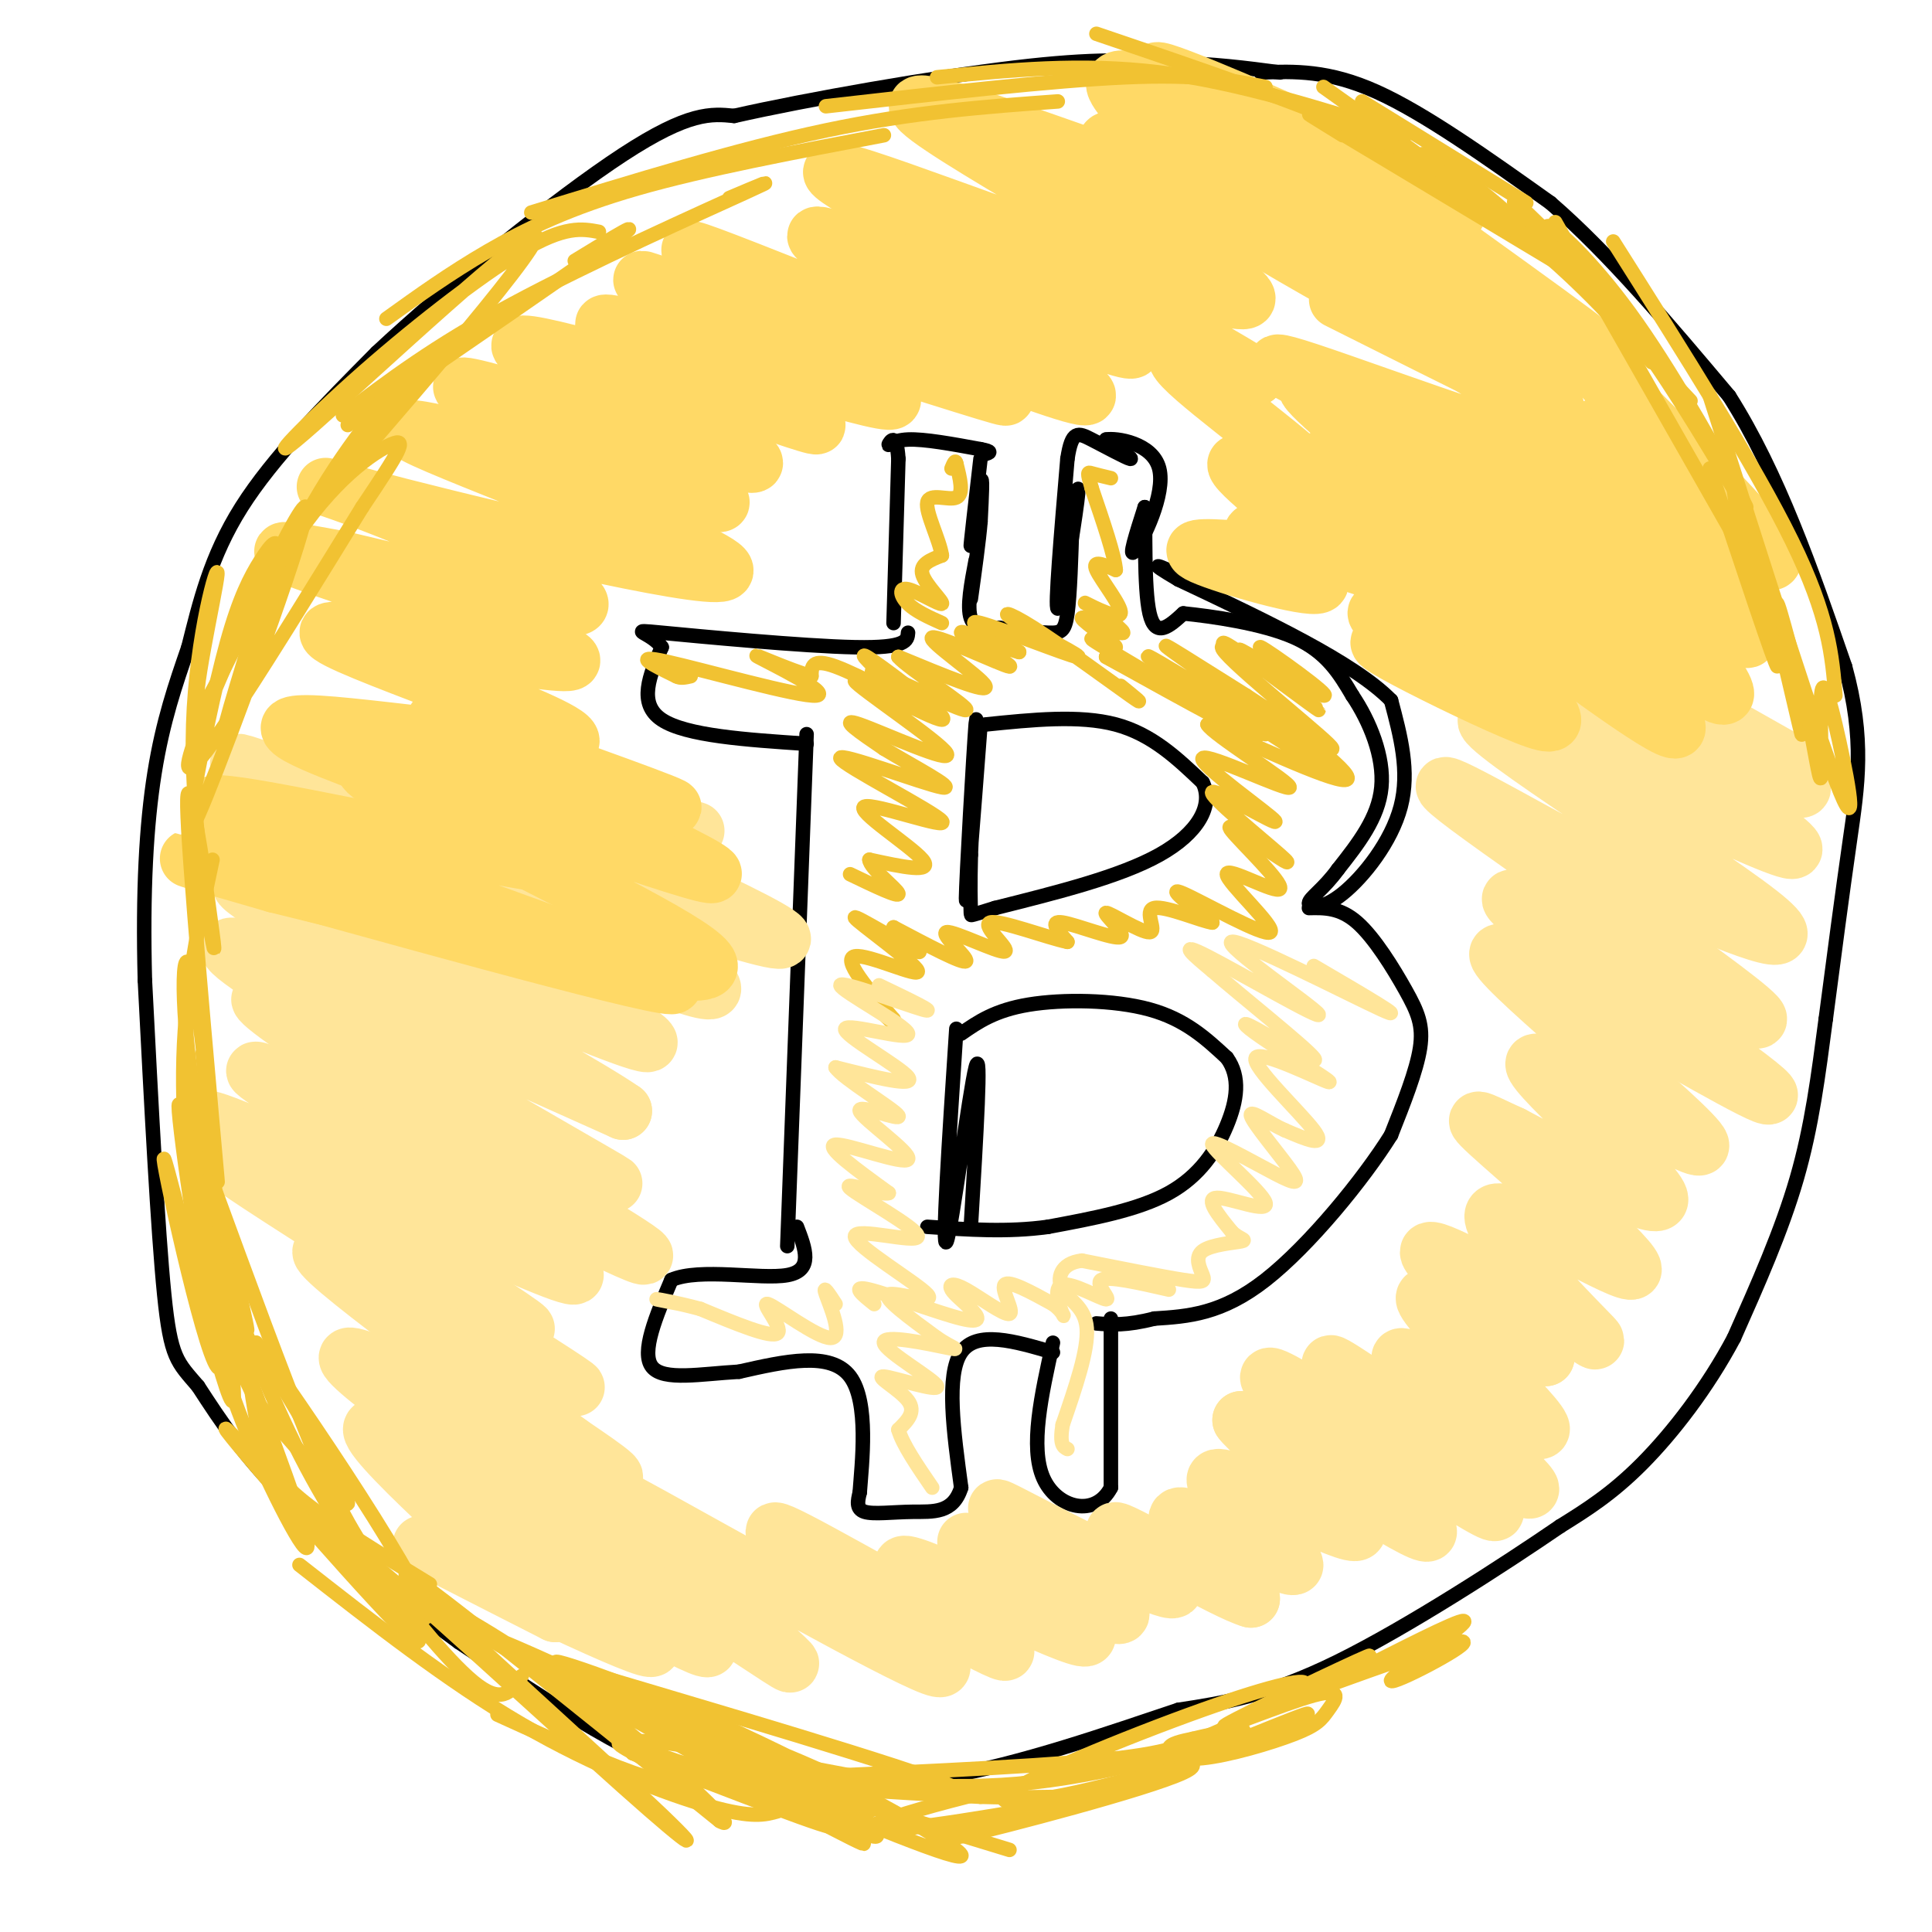 <svg viewBox='0 0 400 400' version='1.1' xmlns='http://www.w3.org/2000/svg' xmlns:xlink='http://www.w3.org/1999/xlink'><g fill='none' stroke='#000000' stroke-width='3' stroke-linecap='round' stroke-linejoin='round'><path d='M203,95c-1.067,9.222 -2.133,18.444 -2,18c0.133,-0.444 1.467,-10.556 2,-13c0.533,-2.444 0.267,2.778 0,8'/><path d='M203,108c-0.333,4.000 -1.167,10.000 -2,16'/><path d='M202,116c-0.917,4.833 -1.833,9.667 -1,12c0.833,2.333 3.417,2.167 6,2'/><path d='M207,130c2.964,0.548 7.375,0.917 10,1c2.625,0.083 3.464,-0.119 4,-4c0.536,-3.881 0.768,-11.440 1,-19'/><path d='M222,108c0.643,-5.524 1.750,-9.833 1,-4c-0.750,5.833 -3.357,21.810 -4,22c-0.643,0.190 0.679,-15.405 2,-31'/><path d='M221,95c0.905,-5.988 2.167,-5.458 5,-4c2.833,1.458 7.238,3.845 8,4c0.762,0.155 -2.119,-1.923 -5,-4'/><path d='M229,91c2.036,-0.381 9.625,0.667 11,6c1.375,5.333 -3.464,14.952 -5,17c-1.536,2.048 0.232,-3.476 2,-9'/><path d='M237,105c0.222,3.489 -0.222,16.711 1,22c1.222,5.289 4.111,2.644 7,0'/><path d='M245,127c5.667,0.578 16.333,2.022 23,5c6.667,2.978 9.333,7.489 12,12'/><path d='M280,144c3.600,5.333 6.600,12.667 6,19c-0.600,6.333 -4.800,11.667 -9,17'/><path d='M277,180c-2.978,4.120 -5.922,5.919 -6,7c-0.078,1.081 2.710,1.445 7,-2c4.290,-3.445 10.083,-10.699 12,-18c1.917,-7.301 -0.041,-14.651 -2,-22'/><path d='M288,145c-7.667,-7.833 -25.833,-16.417 -44,-25'/><path d='M244,120c-7.333,-4.333 -3.667,-2.667 0,-1'/><path d='M271,188c3.220,-0.065 6.440,-0.131 10,3c3.560,3.131 7.458,9.458 10,14c2.542,4.542 3.726,7.298 3,12c-0.726,4.702 -3.363,11.351 -6,18'/><path d='M288,235c-5.689,9.111 -16.911,22.889 -26,30c-9.089,7.111 -16.044,7.556 -23,8'/><path d='M239,273c-5.833,1.500 -8.917,1.250 -12,1'/><path d='M230,273c0.000,0.000 0.000,35.000 0,35'/><path d='M230,308c-3.200,6.244 -11.200,4.356 -14,-2c-2.800,-6.356 -0.400,-17.178 2,-28'/><path d='M218,280c-7.917,-2.333 -15.833,-4.667 -19,0c-3.167,4.667 -1.583,16.333 0,28'/><path d='M199,308c-1.679,5.417 -5.875,4.958 -10,5c-4.125,0.042 -8.179,0.583 -10,0c-1.821,-0.583 -1.411,-2.292 -1,-4'/><path d='M178,309c0.422,-5.911 1.978,-18.689 -2,-24c-3.978,-5.311 -13.489,-3.156 -23,-1'/><path d='M153,284c-7.756,0.422 -15.644,1.978 -18,-1c-2.356,-2.978 0.822,-10.489 4,-18'/><path d='M139,265c5.867,-2.578 18.533,-0.022 24,-1c5.467,-0.978 3.733,-5.489 2,-10'/><path d='M167,152c0.000,0.000 -4.000,106.000 -4,106'/><path d='M167,154c-12.500,-0.833 -25.000,-1.667 -30,-5c-5.000,-3.333 -2.500,-9.167 0,-15'/><path d='M137,134c-2.250,-3.214 -7.875,-3.750 0,-3c7.875,0.750 29.250,2.786 40,3c10.750,0.214 10.875,-1.393 11,-3'/><path d='M185,129c0.000,0.000 1.000,-34.000 1,-34'/><path d='M186,95c-0.357,-5.857 -1.750,-3.500 -2,-3c-0.250,0.500 0.643,-0.857 4,-1c3.357,-0.143 9.179,0.929 15,2'/><path d='M203,93c2.667,0.500 1.833,0.750 1,1'/><path d='M203,150c-1.511,19.800 -3.022,39.600 -3,36c0.022,-3.600 1.578,-30.600 2,-36c0.422,-5.400 -0.289,10.800 -1,27'/><path d='M201,177c-0.167,6.500 -0.083,9.250 0,12'/><path d='M204,150c9.750,-1.000 19.500,-2.000 27,0c7.500,2.000 12.750,7.000 18,12'/><path d='M249,162c2.311,4.711 -0.911,10.489 -9,15c-8.089,4.511 -21.044,7.756 -34,11'/><path d='M206,188c-6.333,2.000 -5.167,1.500 -4,1'/><path d='M198,213c-1.533,23.311 -3.067,46.622 -2,44c1.067,-2.622 4.733,-31.178 6,-36c1.267,-4.822 0.133,14.089 -1,33'/><path d='M199,214c3.489,-2.422 6.978,-4.844 14,-6c7.022,-1.156 17.578,-1.044 25,1c7.422,2.044 11.711,6.022 16,10'/><path d='M254,219c2.893,3.964 2.125,8.875 0,14c-2.125,5.125 -5.607,10.464 -12,14c-6.393,3.536 -15.696,5.268 -25,7'/><path d='M217,254c-8.333,1.167 -16.667,0.583 -25,0'/><path d='M261,15c7.000,-0.250 14.000,-0.500 24,4c10.000,4.500 23.000,13.750 36,23'/><path d='M321,42c12.167,10.500 24.583,25.250 37,40'/><path d='M358,82c10.167,16.000 17.083,36.000 24,56'/><path d='M382,138c4.178,15.067 2.622,24.733 1,36c-1.622,11.267 -3.311,24.133 -5,37'/><path d='M378,211c-1.533,11.622 -2.867,22.178 -6,33c-3.133,10.822 -8.067,21.911 -13,33'/><path d='M359,277c-5.489,10.333 -12.711,19.667 -19,26c-6.289,6.333 -11.644,9.667 -17,13'/><path d='M323,316c-11.400,7.800 -31.400,20.800 -46,28c-14.600,7.200 -23.800,8.600 -33,10'/><path d='M244,354c-14.067,4.667 -32.733,11.333 -49,14c-16.267,2.667 -30.133,1.333 -44,0'/><path d='M151,368c-11.822,-1.422 -19.378,-4.978 -28,-10c-8.622,-5.022 -18.311,-11.511 -28,-18'/><path d='M95,340c-11.289,-8.178 -25.511,-19.622 -35,-29c-9.489,-9.378 -14.244,-16.689 -19,-24'/><path d='M41,287c-4.333,-5.067 -5.667,-5.733 -7,-19c-1.333,-13.267 -2.667,-39.133 -4,-65'/><path d='M30,203c-0.489,-18.511 0.289,-32.289 2,-43c1.711,-10.711 4.356,-18.356 7,-26'/><path d='M39,134c2.289,-9.067 4.511,-18.733 11,-29c6.489,-10.267 17.244,-21.133 28,-32'/><path d='M78,73c14.667,-13.733 37.333,-32.067 51,-41c13.667,-8.933 18.333,-8.467 23,-8'/><path d='M152,24c15.044,-3.422 41.156,-7.978 58,-10c16.844,-2.022 24.422,-1.511 32,-1'/><path d='M242,13c9.167,0.167 16.083,1.083 23,2'/></g>
<g fill='none' stroke='#f1c232' stroke-width='3' stroke-linecap='round' stroke-linejoin='round'><path d='M260,140c-4.714,-4.417 -9.429,-8.833 -5,-6c4.429,2.833 18.000,12.917 18,13c0.000,0.083 -13.571,-9.833 -16,-12c-2.429,-2.167 6.286,3.417 15,9'/><path d='M272,144c-1.409,-1.736 -12.433,-10.576 -11,-10c1.433,0.576 15.322,10.567 13,10c-2.322,-0.567 -20.856,-11.691 -21,-10c-0.144,1.691 18.102,16.197 22,20c3.898,3.803 -6.551,-3.099 -17,-10'/><path d='M258,144c-8.460,-5.267 -21.109,-13.433 -15,-9c6.109,4.433 30.978,21.467 29,21c-1.978,-0.467 -30.802,-18.433 -34,-20c-3.198,-1.567 19.229,13.267 22,16c2.771,2.733 -14.115,-6.633 -31,-16'/><path d='M229,136c0.026,0.051 15.592,8.179 16,8c0.408,-0.179 -14.341,-8.664 -18,-11c-3.659,-2.336 3.772,1.477 4,1c0.228,-0.477 -6.746,-5.244 -7,-6c-0.254,-0.756 6.213,2.498 8,3c1.787,0.502 -1.107,-1.749 -4,-4'/><path d='M228,127c-1.815,-1.337 -4.352,-2.678 -3,-2c1.352,0.678 6.595,3.375 7,2c0.405,-1.375 -4.027,-6.821 -5,-9c-0.973,-2.179 1.514,-1.089 4,0'/><path d='M231,118c-0.167,-2.833 -2.583,-9.917 -5,-17'/><path d='M226,101c-0.956,-3.356 -0.844,-3.244 0,-3c0.844,0.244 2.422,0.622 4,1'/><path d='M232,142c2.876,2.326 5.751,4.652 2,2c-3.751,-2.652 -14.129,-10.282 -20,-14c-5.871,-3.718 -7.233,-3.522 -3,-1c4.233,2.522 14.063,7.371 12,7c-2.063,-0.371 -16.018,-5.963 -20,-7c-3.982,-1.037 2.009,2.482 8,6'/><path d='M211,135c-2.409,-0.548 -12.433,-4.918 -12,-4c0.433,0.918 11.322,7.122 10,7c-1.322,-0.122 -14.856,-6.571 -16,-6c-1.144,0.571 10.102,8.163 11,10c0.898,1.837 -8.551,-2.082 -18,-6'/><path d='M186,136c1.713,2.178 14.995,10.622 14,11c-0.995,0.378 -16.267,-7.311 -19,-8c-2.733,-0.689 7.072,5.622 7,6c-0.072,0.378 -10.021,-5.178 -15,-7c-4.979,-1.822 -4.990,0.089 -5,2'/><path d='M168,140c-4.493,-1.203 -13.225,-5.209 -11,-4c2.225,1.209 15.407,7.633 12,8c-3.407,0.367 -23.402,-5.324 -31,-7c-7.598,-1.676 -2.799,0.662 2,3'/><path d='M140,140c0.833,0.500 1.917,0.250 3,0'/><path d='M195,129c-2.708,-1.219 -5.416,-2.437 -7,-4c-1.584,-1.563 -2.043,-3.470 0,-3c2.043,0.470 6.589,3.319 7,3c0.411,-0.319 -3.311,-3.805 -4,-6c-0.689,-2.195 1.656,-3.097 4,-4'/><path d='M195,115c-0.417,-3.131 -3.458,-8.958 -3,-11c0.458,-2.042 4.417,-0.298 6,-1c1.583,-0.702 0.792,-3.851 0,-7'/><path d='M198,96c-0.167,-1.000 -0.583,0.000 -1,1'/><path d='M183,140c-3.172,-3.006 -6.344,-6.013 -2,-3c4.344,3.013 16.203,12.045 14,12c-2.203,-0.045 -18.467,-9.167 -18,-8c0.467,1.167 17.664,12.622 19,15c1.336,2.378 -13.190,-4.321 -18,-6c-4.810,-1.679 0.095,1.660 5,5'/><path d='M183,155c5.193,3.187 15.677,8.653 12,8c-3.677,-0.653 -21.513,-7.426 -21,-6c0.513,1.426 19.375,11.052 21,13c1.625,1.948 -13.985,-3.783 -16,-3c-2.015,0.783 9.567,8.081 12,11c2.433,2.919 -4.284,1.460 -11,0'/><path d='M180,178c0.067,1.733 5.733,6.067 6,7c0.267,0.933 -4.867,-1.533 -10,-4'/><path d='M262,152c-3.120,-2.357 -6.239,-4.715 -2,-2c4.239,2.715 15.837,10.501 15,9c-0.837,-1.501 -14.110,-12.289 -13,-12c1.110,0.289 16.603,11.654 17,14c0.397,2.346 -14.301,-4.327 -29,-11'/><path d='M250,150c0.774,1.860 17.209,12.009 17,13c-0.209,0.991 -17.061,-7.176 -18,-6c-0.939,1.176 14.037,11.697 15,13c0.963,1.303 -12.087,-6.611 -13,-6c-0.913,0.611 10.311,9.746 14,13c3.689,3.254 -0.155,0.627 -4,-2'/><path d='M261,175c-2.825,-1.829 -7.886,-5.400 -6,-3c1.886,2.400 10.721,10.773 10,12c-0.721,1.227 -10.997,-4.692 -11,-3c-0.003,1.692 10.269,10.994 9,12c-1.269,1.006 -14.077,-6.284 -18,-8c-3.923,-1.716 1.038,2.142 6,6'/><path d='M251,191c-1.902,-0.146 -9.659,-3.511 -12,-3c-2.341,0.511 0.732,4.896 -1,5c-1.732,0.104 -8.268,-4.075 -9,-4c-0.732,0.075 4.341,4.405 3,5c-1.341,0.595 -9.098,-2.544 -12,-3c-2.902,-0.456 -0.951,1.772 1,4'/><path d='M221,195c-3.876,-0.748 -14.066,-4.618 -16,-4c-1.934,0.618 4.389,5.722 3,6c-1.389,0.278 -10.489,-4.271 -12,-4c-1.511,0.271 4.568,5.363 4,6c-0.568,0.637 -7.784,-3.182 -15,-7'/><path d='M185,192c-0.126,0.677 7.060,5.869 5,5c-2.060,-0.869 -13.367,-7.800 -13,-7c0.367,0.800 12.406,9.331 13,11c0.594,1.669 -10.259,-3.523 -13,-3c-2.741,0.523 2.629,6.762 8,13'/><path d='M185,211c1.000,2.000 -0.500,0.500 -2,-1'/></g>
<g fill='none' stroke='#ffe599' stroke-width='3' stroke-linecap='round' stroke-linejoin='round'><path d='M182,204c6.294,3.013 12.587,6.026 9,5c-3.587,-1.026 -17.055,-6.093 -17,-5c0.055,1.093 13.633,8.344 14,10c0.367,1.656 -12.478,-2.285 -13,-1c-0.522,1.285 11.279,7.796 13,10c1.721,2.204 -6.640,0.102 -15,-2'/><path d='M173,221c1.345,2.200 12.209,8.700 13,10c0.791,1.300 -8.489,-2.600 -8,-1c0.489,1.600 10.747,8.700 10,10c-0.747,1.300 -12.499,-3.200 -15,-3c-2.501,0.200 4.250,5.100 11,10'/><path d='M184,247c-1.248,0.659 -9.868,-2.692 -8,-1c1.868,1.692 14.224,8.429 14,10c-0.224,1.571 -13.029,-2.022 -13,0c0.029,2.022 12.892,9.660 15,12c2.108,2.340 -6.541,-0.617 -8,0c-1.459,0.617 4.270,4.809 10,9'/><path d='M194,277c3.022,2.065 5.577,2.729 2,2c-3.577,-0.729 -13.284,-2.850 -13,-1c0.284,1.850 10.561,7.671 11,9c0.439,1.329 -8.959,-1.835 -11,-2c-2.041,-0.165 3.274,2.667 5,5c1.726,2.333 -0.137,4.166 -2,6'/><path d='M186,296c0.833,3.000 3.917,7.500 7,12'/><path d='M173,270c-1.394,-2.132 -2.788,-4.265 -2,-2c0.788,2.265 3.758,8.927 1,9c-2.758,0.073 -11.242,-6.442 -13,-7c-1.758,-0.558 3.212,4.841 2,6c-1.212,1.159 -8.606,-1.920 -16,-5'/><path d='M145,271c-4.711,-1.267 -8.489,-1.933 -9,-2c-0.511,-0.067 2.244,0.467 5,1'/><path d='M181,270c-2.480,-1.980 -4.961,-3.959 -1,-3c3.961,0.959 14.362,4.857 19,6c4.638,1.143 3.511,-0.469 2,-2c-1.511,-1.531 -3.408,-2.982 -4,-4c-0.592,-1.018 0.120,-1.603 3,0c2.880,1.603 7.929,5.393 9,5c1.071,-0.393 -1.837,-4.969 -1,-6c0.837,-1.031 5.418,1.485 10,4'/><path d='M218,270c2.162,1.503 2.568,3.262 2,2c-0.568,-1.262 -2.111,-5.544 0,-6c2.111,-0.456 7.876,2.916 9,3c1.124,0.084 -2.393,-3.119 -1,-4c1.393,-0.881 7.697,0.559 14,2'/><path d='M272,200c10.158,5.944 20.316,11.888 14,9c-6.316,-2.888 -29.105,-14.609 -31,-14c-1.895,0.609 17.105,13.549 18,15c0.895,1.451 -16.316,-8.585 -23,-12c-6.684,-3.415 -2.842,-0.207 1,3'/><path d='M251,201c5.614,4.909 19.150,15.680 21,18c1.850,2.320 -7.987,-3.813 -12,-6c-4.013,-2.187 -2.202,-0.429 3,3c5.202,3.429 13.797,8.527 12,8c-1.797,-0.527 -13.984,-6.680 -15,-5c-1.016,1.680 9.138,11.194 12,15c2.862,3.806 -1.569,1.903 -6,0'/><path d='M266,234c-2.975,-1.290 -7.413,-4.515 -7,-3c0.413,1.515 5.679,7.769 8,11c2.321,3.231 1.699,3.438 -3,1c-4.699,-2.438 -13.476,-7.519 -13,-6c0.476,1.519 10.205,9.640 11,12c0.795,2.360 -7.344,-1.040 -10,-1c-2.656,0.040 0.172,3.520 3,7'/><path d='M255,255c1.402,1.488 3.406,1.708 2,2c-1.406,0.292 -6.222,0.656 -8,2c-1.778,1.344 -0.517,3.670 0,5c0.517,1.330 0.291,1.666 -4,1c-4.291,-0.666 -12.645,-2.333 -21,-4'/><path d='M224,261c-4.512,0.500 -5.292,3.750 -4,6c1.292,2.250 4.655,3.500 5,8c0.345,4.500 -2.327,12.250 -5,20'/><path d='M220,295c-0.667,4.167 0.167,4.583 1,5'/></g>
<g fill='none' stroke='#ffe599' stroke-width='12' stroke-linecap='round' stroke-linejoin='round'><path d='M350,147c15.119,8.208 30.238,16.417 19,10c-11.238,-6.417 -48.833,-27.458 -47,-26c1.833,1.458 43.095,25.417 50,31c6.905,5.583 -20.548,-7.208 -48,-20'/><path d='M324,142c-14.436,-6.921 -26.525,-14.225 -10,-4c16.525,10.225 61.663,37.977 57,38c-4.663,0.023 -59.126,-27.685 -63,-27c-3.874,0.685 42.842,29.761 56,40c13.158,10.239 -7.240,1.640 -20,-4c-12.760,-5.640 -17.880,-8.320 -23,-11'/><path d='M321,174c-12.104,-6.529 -30.865,-17.352 -17,-7c13.865,10.352 60.356,41.878 60,44c-0.356,2.122 -47.557,-25.159 -51,-25c-3.443,0.159 36.874,27.760 49,37c12.126,9.240 -3.937,0.120 -20,-9'/><path d='M342,214c-13.288,-7.497 -36.508,-21.741 -31,-15c5.508,6.741 39.744,34.467 41,38c1.256,3.533 -30.470,-17.126 -34,-17c-3.530,0.126 21.134,21.036 25,27c3.866,5.964 -13.067,-3.018 -30,-12'/><path d='M313,235c-7.251,-3.267 -10.380,-5.433 -2,2c8.380,7.433 28.268,24.467 27,26c-1.268,1.533 -23.693,-12.435 -28,-12c-4.307,0.435 9.505,15.271 16,22c6.495,6.729 5.672,5.350 -3,0c-8.672,-5.350 -25.192,-14.671 -27,-14c-1.808,0.671 11.096,11.336 24,22'/><path d='M320,281c-4.009,-1.320 -26.030,-15.619 -25,-12c1.030,3.619 25.111,25.156 24,27c-1.111,1.844 -27.415,-16.003 -29,-15c-1.585,1.003 21.547,20.858 26,26c4.453,5.142 -9.774,-4.429 -24,-14'/><path d='M292,293c-9.681,-6.283 -21.884,-14.990 -14,-8c7.884,6.990 35.856,29.678 31,28c-4.856,-1.678 -42.538,-27.721 -46,-28c-3.462,-0.279 27.297,25.206 32,31c4.703,5.794 -16.648,-8.103 -38,-22'/><path d='M257,294c1.687,2.823 24.905,20.881 24,23c-0.905,2.119 -25.933,-11.700 -29,-11c-3.067,0.700 15.828,15.919 16,18c0.172,2.081 -18.379,-8.977 -23,-10c-4.621,-1.023 4.690,7.988 14,17'/><path d='M259,331c-5.333,-1.458 -25.666,-13.602 -28,-14c-2.334,-0.398 13.330,10.948 12,12c-1.330,1.052 -19.656,-8.192 -29,-13c-9.344,-4.808 -9.708,-5.179 -3,0c6.708,5.179 20.488,15.908 21,18c0.512,2.092 -12.244,-4.454 -25,-11'/><path d='M207,323c-6.505,-3.310 -10.267,-6.086 -3,-1c7.267,5.086 25.563,18.034 20,17c-5.563,-1.034 -34.986,-16.050 -37,-15c-2.014,1.050 23.381,18.167 21,18c-2.381,-0.167 -32.537,-17.619 -43,-23c-10.463,-5.381 -1.231,1.310 8,8'/><path d='M173,327c9.151,7.132 28.027,20.960 20,18c-8.027,-2.960 -42.958,-22.710 -58,-31c-15.042,-8.290 -10.196,-5.119 -2,2c8.196,7.119 19.743,18.187 26,24c6.257,5.813 7.223,6.373 -4,-1c-11.223,-7.373 -34.635,-22.678 -41,-26c-6.365,-3.322 4.318,5.339 15,14'/><path d='M129,327c9.191,7.146 24.667,18.012 14,13c-10.667,-5.012 -47.478,-25.900 -47,-25c0.478,0.900 38.244,23.588 39,26c0.756,2.412 -35.498,-15.454 -45,-20c-9.502,-4.546 7.749,4.227 25,13'/><path d='M115,334c-7.182,-7.862 -37.638,-34.017 -38,-38c-0.362,-3.983 29.370,14.206 44,23c14.630,8.794 14.159,8.192 -2,-3c-16.159,-11.192 -48.004,-32.975 -47,-35c1.004,-2.025 34.858,15.707 48,22c13.142,6.293 5.571,1.146 -2,-4'/><path d='M118,299c-16.381,-12.238 -56.334,-40.832 -51,-40c5.334,0.832 55.956,31.089 52,28c-3.956,-3.089 -62.488,-39.524 -70,-45c-7.512,-5.476 35.997,20.007 52,29c16.003,8.993 4.502,1.497 -7,-6'/><path d='M94,265c-18.344,-11.179 -60.703,-36.128 -50,-33c10.703,3.128 74.467,34.333 75,32c0.533,-2.333 -62.164,-38.205 -66,-42c-3.836,-3.795 51.190,24.487 71,34c19.810,9.513 4.405,0.256 -11,-9'/><path d='M113,247c-20.700,-13.606 -66.951,-43.121 -58,-40c8.951,3.121 73.102,38.879 72,38c-1.102,-0.879 -67.458,-38.394 -78,-47c-10.542,-8.606 34.729,11.697 80,32'/><path d='M129,230c-11.978,-8.469 -81.922,-45.641 -79,-47c2.922,-1.359 78.710,33.096 84,33c5.290,-0.096 -59.917,-34.742 -79,-46c-19.083,-11.258 7.959,0.871 35,13'/><path d='M90,183c19.086,7.840 49.302,20.941 56,22c6.698,1.059 -10.122,-9.922 -39,-23c-28.878,-13.078 -69.813,-28.252 -54,-23c15.813,5.252 88.375,30.929 105,35c16.625,4.071 -22.688,-13.465 -62,-31'/><path d='M96,163c-17.378,-8.156 -29.822,-13.044 -21,-11c8.822,2.044 38.911,11.022 69,20'/></g>
<g fill='none' stroke='#ffd966' stroke-width='12' stroke-linecap='round' stroke-linejoin='round'><path d='M277,62c26.988,13.536 53.976,27.071 42,20c-11.976,-7.071 -62.917,-34.750 -64,-37c-1.083,-2.250 47.690,20.929 58,25c10.310,4.071 -17.845,-10.964 -46,-26'/><path d='M267,44c-12.606,-6.564 -21.121,-9.974 -8,-4c13.121,5.974 47.878,21.333 46,19c-1.878,-2.333 -40.390,-22.359 -43,-26c-2.610,-3.641 30.683,9.103 38,11c7.317,1.897 -11.341,-7.051 -30,-16'/><path d='M270,28c8.058,6.697 43.203,31.438 56,41c12.797,9.562 3.248,3.945 3,4c-0.248,0.055 8.807,5.783 -3,2c-11.807,-3.783 -44.474,-17.076 -40,-12c4.474,5.076 46.089,28.520 45,32c-1.089,3.480 -44.883,-13.006 -60,-18c-15.117,-4.994 -1.559,1.503 12,8'/><path d='M283,85c17.360,9.451 54.759,29.079 49,29c-5.759,-0.079 -54.678,-19.867 -58,-19c-3.322,0.867 38.952,22.387 43,26c4.048,3.613 -30.129,-10.682 -37,-12c-6.871,-1.318 13.565,10.341 34,22'/><path d='M314,131c-3.603,1.376 -29.611,-6.185 -29,-4c0.611,2.185 27.842,14.115 31,16c3.158,1.885 -17.756,-6.277 -26,-9c-8.244,-2.723 -3.818,-0.008 4,4c7.818,4.008 19.028,9.310 24,11c4.972,1.690 3.706,-0.231 1,-4c-2.706,-3.769 -6.853,-9.384 -11,-15'/><path d='M308,130c-1.764,-2.480 -0.674,-1.181 -2,-3c-1.326,-1.819 -5.069,-6.754 5,0c10.069,6.754 33.949,25.199 36,24c2.051,-1.199 -17.729,-22.043 -27,-32c-9.271,-9.957 -8.035,-9.027 3,0c11.035,9.027 31.867,26.151 34,25c2.133,-1.151 -14.434,-20.575 -31,-40'/><path d='M326,104c5.916,3.312 36.207,31.592 36,28c-0.207,-3.592 -30.911,-39.056 -32,-43c-1.089,-3.944 27.438,23.630 30,24c2.562,0.370 -20.839,-26.466 -29,-36c-8.161,-9.534 -1.080,-1.767 6,6'/><path d='M337,83c9.621,9.598 30.675,30.593 30,33c-0.675,2.407 -23.079,-13.775 -23,-10c0.079,3.775 22.640,27.507 11,24c-11.640,-3.507 -57.480,-34.252 -75,-45c-17.520,-10.748 -6.720,-1.499 2,6c8.720,7.499 15.360,13.250 22,19'/><path d='M304,110c7.969,5.654 16.892,10.288 7,6c-9.892,-4.288 -38.598,-17.500 -39,-16c-0.402,1.500 27.501,17.711 27,19c-0.501,1.289 -29.404,-12.345 -34,-14c-4.596,-1.655 15.115,8.670 20,12c4.885,3.330 -5.058,-0.335 -15,-4'/><path d='M270,113c-5.788,-1.770 -12.758,-4.196 -10,-2c2.758,2.196 15.242,9.014 13,10c-2.242,0.986 -19.212,-3.861 -24,-6c-4.788,-2.139 2.606,-1.569 10,-1'/><path d='M259,114c5.850,0.512 15.476,2.292 13,-2c-2.476,-4.292 -17.056,-14.656 -16,-16c1.056,-1.344 17.746,6.330 16,3c-1.746,-3.330 -21.927,-17.666 -27,-23c-5.073,-5.334 4.964,-1.667 15,2'/><path d='M260,78c-9.692,-6.297 -41.423,-23.038 -40,-25c1.423,-1.962 36.000,10.856 38,9c2.000,-1.856 -28.577,-18.384 -31,-22c-2.423,-3.616 23.308,5.681 30,7c6.692,1.319 -5.654,-5.341 -18,-12'/><path d='M239,35c-6.317,-3.481 -13.110,-6.182 -8,-6c5.110,0.182 22.121,3.248 30,4c7.879,0.752 6.625,-0.810 -2,-6c-8.625,-5.190 -24.621,-14.010 -18,-12c6.621,2.010 35.860,14.849 37,16c1.140,1.151 -25.817,-9.385 -38,-13c-12.183,-3.615 -9.591,-0.307 -7,3'/><path d='M233,21c9.035,7.120 35.123,23.419 22,21c-13.123,-2.419 -65.456,-23.556 -65,-20c0.456,3.556 53.700,31.803 55,36c1.300,4.197 -49.343,-15.658 -66,-21c-16.657,-5.342 0.671,3.829 18,13'/><path d='M197,50c15.816,9.068 46.357,25.239 35,22c-11.357,-3.239 -64.611,-25.889 -63,-23c1.611,2.889 58.088,31.316 56,33c-2.088,1.684 -62.739,-23.376 -78,-29c-15.261,-5.624 14.870,8.188 45,22'/><path d='M192,75c12.718,5.723 22.014,9.030 12,6c-10.014,-3.030 -39.338,-12.397 -56,-18c-16.662,-5.603 -20.661,-7.440 -6,-1c14.661,6.440 47.981,21.159 42,21c-5.981,-0.159 -51.264,-15.197 -58,-16c-6.736,-0.803 25.075,12.628 37,18c11.925,5.372 3.962,2.686 -4,0'/><path d='M159,85c-16.297,-4.760 -55.038,-16.659 -51,-13c4.038,3.659 50.856,22.878 48,24c-2.856,1.122 -55.384,-15.852 -60,-16c-4.616,-0.148 38.681,16.529 50,22c11.319,5.471 -9.341,-0.265 -30,-6'/><path d='M116,96c-15.760,-3.886 -40.158,-10.600 -28,-5c12.158,5.600 60.874,23.514 62,27c1.126,3.486 -45.337,-7.457 -67,-13c-21.663,-5.543 -18.525,-5.685 -4,0c14.525,5.685 40.436,17.196 41,20c0.564,2.804 -24.218,-3.098 -49,-9'/><path d='M71,116c-12.387,-2.291 -18.855,-3.519 -3,2c15.855,5.519 54.033,17.786 50,19c-4.033,1.214 -50.277,-8.623 -50,-6c0.277,2.623 47.075,17.706 50,22c2.925,4.294 -38.021,-2.202 -52,-3c-13.979,-0.798 -0.989,4.101 12,9'/><path d='M78,159c16.473,6.879 51.657,19.577 47,21c-4.657,1.423 -49.154,-8.428 -69,-12c-19.846,-3.572 -15.041,-0.865 12,9c27.041,9.865 76.319,26.887 71,27c-5.319,0.113 -65.234,-16.682 -88,-23c-22.766,-6.318 -8.383,-2.159 6,2'/><path d='M57,183c19.978,4.965 66.921,16.377 83,18c16.079,1.623 1.292,-6.543 -21,-18c-22.292,-11.457 -52.089,-26.205 -41,-24c11.089,2.205 63.062,21.363 69,22c5.938,0.637 -34.161,-17.247 -48,-24c-13.839,-6.753 -1.420,-2.377 11,2'/><path d='M110,159c10.640,2.984 31.741,9.444 29,8c-2.741,-1.444 -29.323,-10.793 -41,-15c-11.677,-4.207 -8.449,-3.271 -2,-2c6.449,1.271 16.120,2.877 12,0c-4.120,-2.877 -22.032,-10.236 -24,-14c-1.968,-3.764 12.009,-3.933 17,-5c4.991,-1.067 0.995,-3.034 -3,-5'/><path d='M98,126c-0.500,-0.833 -0.250,-0.417 0,0'/></g>
<g fill='none' stroke='#f1c232' stroke-width='3' stroke-linecap='round' stroke-linejoin='round'><path d='M282,21c0.000,0.000 34.000,21.000 34,21'/><path d='M278,28c-5.417,-3.333 -10.833,-6.667 -3,-2c7.833,4.667 28.917,17.333 50,30'/><path d='M283,28c-5.356,-3.400 -10.711,-6.800 -3,-2c7.711,4.800 28.489,17.800 40,26c11.511,8.200 13.756,11.600 16,15'/><path d='M299,36c-2.867,-2.289 -5.733,-4.578 -4,-4c1.733,0.578 8.067,4.022 18,13c9.933,8.978 23.467,23.489 37,38'/><path d='M317,46c-2.644,-3.000 -5.289,-6.000 -2,-3c3.289,3.000 12.511,12.000 21,23c8.489,11.000 16.244,24.000 24,37'/><path d='M325,55c-3.089,-4.583 -6.179,-9.167 -4,-8c2.179,1.167 9.625,8.083 18,20c8.375,11.917 17.679,28.833 21,35c3.321,6.167 0.661,1.583 -2,-3'/><path d='M322,46c0.000,0.000 41.000,72.000 41,72'/><path d='M354,97c6.820,20.563 13.639,41.126 14,41c0.361,-0.126 -5.738,-20.943 -8,-31c-2.262,-10.057 -0.689,-9.356 3,4c3.689,13.356 9.493,39.365 10,41c0.507,1.635 -4.284,-21.104 -5,-26c-0.716,-4.896 2.642,8.052 6,21'/><path d='M374,147c1.629,7.342 2.702,15.197 3,14c0.298,-1.197 -0.178,-11.444 0,-16c0.178,-4.556 1.009,-3.419 3,5c1.991,8.419 5.140,24.120 1,14c-4.140,-10.120 -15.570,-46.060 -27,-82'/><path d='M380,144c-0.667,-8.167 -1.333,-16.333 -9,-32c-7.667,-15.667 -22.333,-38.833 -37,-62'/><path d='M342,75c-6.833,-7.750 -13.667,-15.500 -25,-25c-11.333,-9.500 -27.167,-20.750 -43,-32'/><path d='M313,46c-7.333,-5.750 -14.667,-11.500 -29,-18c-14.333,-6.500 -35.667,-13.750 -57,-21'/><path d='M291,28c-17.417,-5.500 -34.833,-11.000 -51,-13c-16.167,-2.000 -31.083,-0.500 -46,1'/><path d='M262,18c-6.917,-1.333 -13.833,-2.667 -29,-2c-15.167,0.667 -38.583,3.333 -62,6'/><path d='M219,21c-14.917,1.083 -29.833,2.167 -48,6c-18.167,3.833 -39.583,10.417 -61,17'/><path d='M183,28c-18.556,3.511 -37.111,7.022 -51,11c-13.889,3.978 -23.111,8.422 -31,13c-7.889,4.578 -14.444,9.289 -21,14'/><path d='M151,41c5.822,-2.467 11.644,-4.933 3,-1c-8.644,3.933 -31.756,14.267 -48,23c-16.244,8.733 -25.622,15.867 -35,23'/><path d='M119,54c7.917,-4.833 15.833,-9.667 8,-4c-7.833,5.667 -31.417,21.833 -55,38'/><path d='M124,48c-3.512,-0.659 -7.023,-1.318 -16,4c-8.977,5.318 -23.419,16.613 -35,27c-11.581,10.387 -20.300,19.867 -8,9c12.300,-10.867 45.619,-42.079 46,-39c0.381,3.079 -32.177,40.451 -44,54c-11.823,13.549 -2.912,3.274 6,-7'/><path d='M73,96c4.043,-5.617 11.150,-16.158 10,-16c-1.150,0.158 -10.557,11.015 -18,24c-7.443,12.985 -12.923,28.099 -12,26c0.923,-2.099 8.248,-21.411 7,-17c-1.248,4.411 -11.071,32.546 -13,37c-1.929,4.454 4.035,-14.773 10,-34'/><path d='M57,116c1.187,-5.828 -0.845,-3.396 -3,0c-2.155,3.396 -4.435,7.758 -7,17c-2.565,9.242 -5.417,23.366 -7,32c-1.583,8.634 -1.899,11.778 5,-6c6.899,-17.778 21.011,-56.479 18,-54c-3.011,2.479 -23.146,46.137 -24,53c-0.854,6.863 17.573,-23.068 36,-53'/><path d='M75,105c7.869,-11.722 9.542,-14.526 6,-13c-3.542,1.526 -12.298,7.384 -21,21c-8.702,13.616 -17.348,34.991 -19,34c-1.652,-0.991 3.691,-24.348 4,-28c0.309,-3.652 -4.417,12.401 -5,31c-0.583,18.599 2.976,39.742 4,45c1.024,5.258 -0.488,-5.371 -2,-16'/><path d='M42,179c-1.420,-9.133 -3.970,-23.965 -3,-7c0.970,16.965 5.459,65.728 6,72c0.541,6.272 -2.865,-29.948 -5,-41c-2.135,-11.052 -2.998,3.063 0,23c2.998,19.937 9.857,45.696 11,49c1.143,3.304 -3.428,-15.848 -8,-35'/><path d='M43,240c-2.392,-10.649 -4.373,-19.771 -2,-4c2.373,15.771 9.100,56.433 7,54c-2.100,-2.433 -13.027,-47.963 -14,-50c-0.973,-2.037 8.008,39.418 11,43c2.992,3.582 -0.004,-30.709 -3,-65'/><path d='M42,218c0.543,4.845 3.402,49.458 2,52c-1.402,2.542 -7.063,-36.987 -7,-41c0.063,-4.013 5.852,27.491 10,44c4.148,16.509 6.655,18.022 12,24c5.345,5.978 13.527,16.422 13,14c-0.527,-2.422 -9.764,-17.711 -19,-33'/><path d='M53,278c8.049,10.850 37.673,54.475 35,57c-2.673,2.525 -37.643,-36.051 -41,-39c-3.357,-2.949 24.898,29.729 35,40c10.102,10.271 2.051,-1.864 -6,-14'/><path d='M42,253c6.267,16.467 12.533,32.933 19,46c6.467,13.067 13.133,22.733 17,27c3.867,4.267 4.933,3.133 6,2'/><path d='M45,260c-3.871,-7.265 -7.743,-14.530 -3,-1c4.743,13.530 18.100,47.855 21,58c2.900,10.145 -4.656,-3.889 -10,-16c-5.344,-12.111 -8.477,-22.299 -11,-36c-2.523,-13.701 -4.435,-30.915 -4,-46c0.435,-15.085 3.218,-28.043 6,-41'/><path d='M86,340c-10.187,-12.573 -20.373,-25.145 -11,-18c9.373,7.145 38.306,34.008 54,48c15.694,13.992 18.148,15.113 3,1c-15.148,-14.113 -47.900,-43.461 -48,-45c-0.100,-1.539 32.450,24.730 65,51'/><path d='M149,377c5.650,3.224 -12.725,-14.217 -30,-27c-17.275,-12.783 -33.449,-20.909 -24,-15c9.449,5.909 44.523,25.852 65,37c20.477,11.148 26.359,13.501 7,3c-19.359,-10.501 -63.960,-33.858 -66,-36c-2.040,-2.142 38.480,16.929 79,36'/><path d='M180,375c-0.614,0.010 -41.649,-17.964 -59,-26c-17.351,-8.036 -11.020,-6.134 13,1c24.020,7.134 65.727,19.500 65,21c-0.727,1.500 -43.888,-7.865 -60,-10c-16.112,-2.135 -5.175,2.962 10,6c15.175,3.038 34.587,4.019 54,5'/><path d='M203,372c15.649,0.478 27.771,-0.827 19,1c-8.771,1.827 -38.436,6.785 -42,6c-3.564,-0.785 18.973,-7.314 38,-11c19.027,-3.686 34.546,-4.531 27,-1c-7.546,3.531 -38.156,11.437 -45,13c-6.844,1.563 10.078,-3.219 27,-8'/><path d='M227,372c14.913,-5.588 38.697,-15.559 43,-17c4.303,-1.441 -10.874,5.646 -28,11c-17.126,5.354 -36.202,8.973 -34,6c2.202,-2.973 25.681,-12.540 41,-18c15.319,-5.460 22.477,-6.814 21,-5c-1.477,1.814 -11.590,6.796 -19,10c-7.410,3.204 -12.117,4.630 -30,6c-17.883,1.370 -48.941,2.685 -80,4'/><path d='M141,369c-13.333,0.667 -6.667,0.333 0,0'/><path d='M161,375c-2.600,0.733 -5.200,1.467 -14,-1c-8.800,-2.467 -23.800,-8.133 -39,-17c-15.200,-8.867 -30.600,-20.933 -46,-33'/><path d='M108,347c-1.869,2.929 -3.738,5.857 -9,2c-5.262,-3.857 -13.917,-14.500 -20,-23c-6.083,-8.500 -9.595,-14.857 -15,-28c-5.405,-13.143 -12.702,-33.071 -20,-53'/><path d='M51,280c0.844,6.533 1.689,13.067 3,18c1.311,4.933 3.089,8.267 9,13c5.911,4.733 15.956,10.867 26,17'/><path d='M283,345c10.780,-5.458 21.560,-10.917 20,-9c-1.560,1.917 -15.458,11.208 -15,12c0.458,0.792 15.274,-6.917 15,-8c-0.274,-1.083 -15.637,4.458 -31,10'/><path d='M272,350c-0.267,-0.995 14.564,-8.481 11,-7c-3.564,1.481 -25.523,11.930 -29,14c-3.477,2.070 11.526,-4.240 18,-6c6.474,-1.760 4.417,1.028 3,3c-1.417,1.972 -2.194,3.126 -7,5c-4.806,1.874 -13.640,4.466 -19,5c-5.360,0.534 -7.246,-0.990 -7,-2c0.246,-1.010 2.623,-1.505 5,-2'/><path d='M247,360c4.702,-1.155 13.958,-3.042 9,-1c-4.958,2.042 -24.131,8.012 -42,10c-17.869,1.988 -34.435,-0.006 -51,-2'/><path d='M163,367c-6.782,1.311 1.763,5.589 -4,4c-5.763,-1.589 -25.833,-9.044 -30,-10c-4.167,-0.956 7.571,4.589 11,7c3.429,2.411 -1.449,1.689 -9,-1c-7.551,-2.689 -17.776,-7.344 -28,-12'/><path d='M157,364c14.726,8.935 29.452,17.869 23,16c-6.452,-1.869 -34.083,-14.542 -35,-15c-0.917,-0.458 24.881,11.298 27,13c2.119,1.702 -19.440,-6.649 -41,-15'/><path d='M131,363c8.118,1.057 48.913,11.200 47,8c-1.913,-3.200 -46.533,-19.744 -59,-25c-12.467,-5.256 7.221,0.777 30,11c22.779,10.223 48.651,24.635 50,27c1.349,2.365 -21.826,-7.318 -45,-17'/><path d='M154,367c-10.511,-3.889 -14.289,-5.111 -4,-2c10.289,3.111 34.644,10.556 59,18'/></g>
</svg>